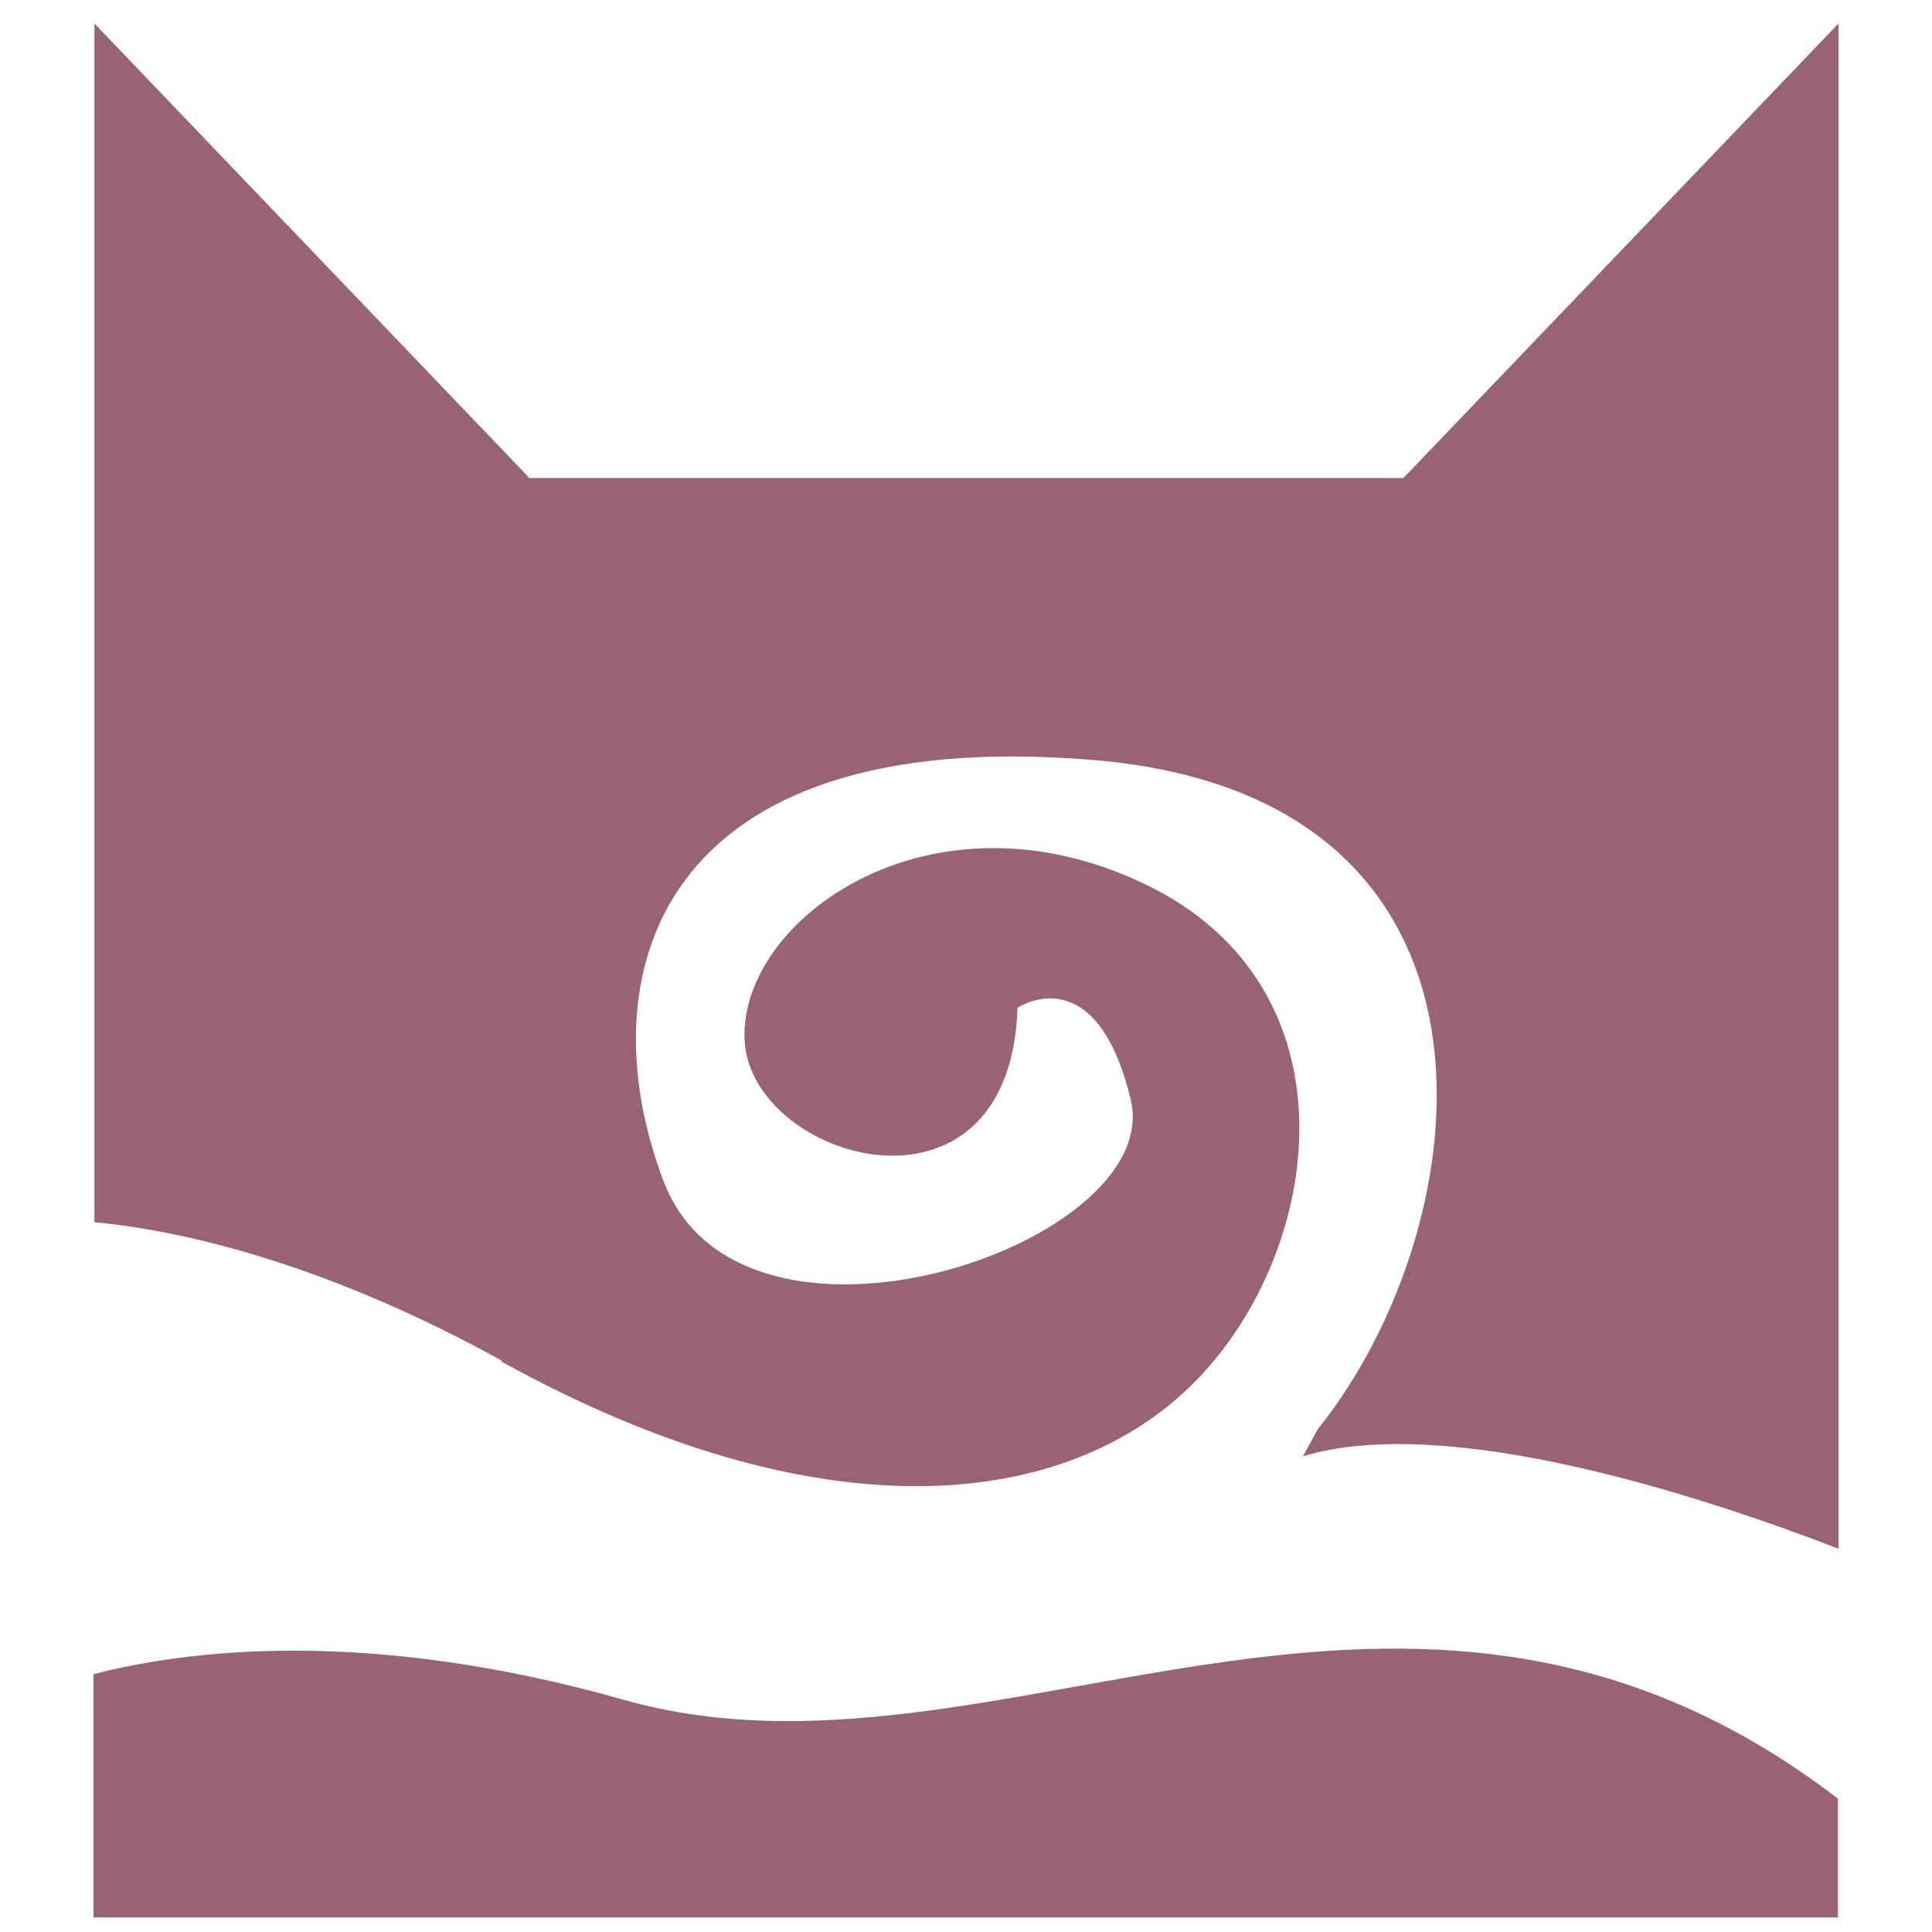 <svg width="150" height="150" viewBox="0 0 28 31" fill="none" xmlns="http://www.w3.org/2000/svg">
  <path d="M6.539 21.843c5.126 2.834 9.111 2.41 11.166.296 2.05-2.115 2.606-6.3-.828-7.95-3.433-1.652-6.51.55-6.43 2.491.082 1.947 4.262 3.17 4.38-.51 0 0 1.26-.845 1.817 1.479.552 2.324-6.234 4.607-7.494 1.31s-.12-7.354 6.904-6.763c7.024.59 6.235 7.44 3.59 10.737l-.237.434c2.325-.704 6.439.652 8.593 1.483V.377L21.019 7.67H6.995L.015.377v19.234c1.497.142 3.775.698 6.538 2.222zm1.973 5.432c-4.113-1.167-7.01-.8-8.512-.412v3.903h27.99V28.86c-6.947-5.33-13.51.107-19.478-1.585" fill="#9a6375"/>
</svg>